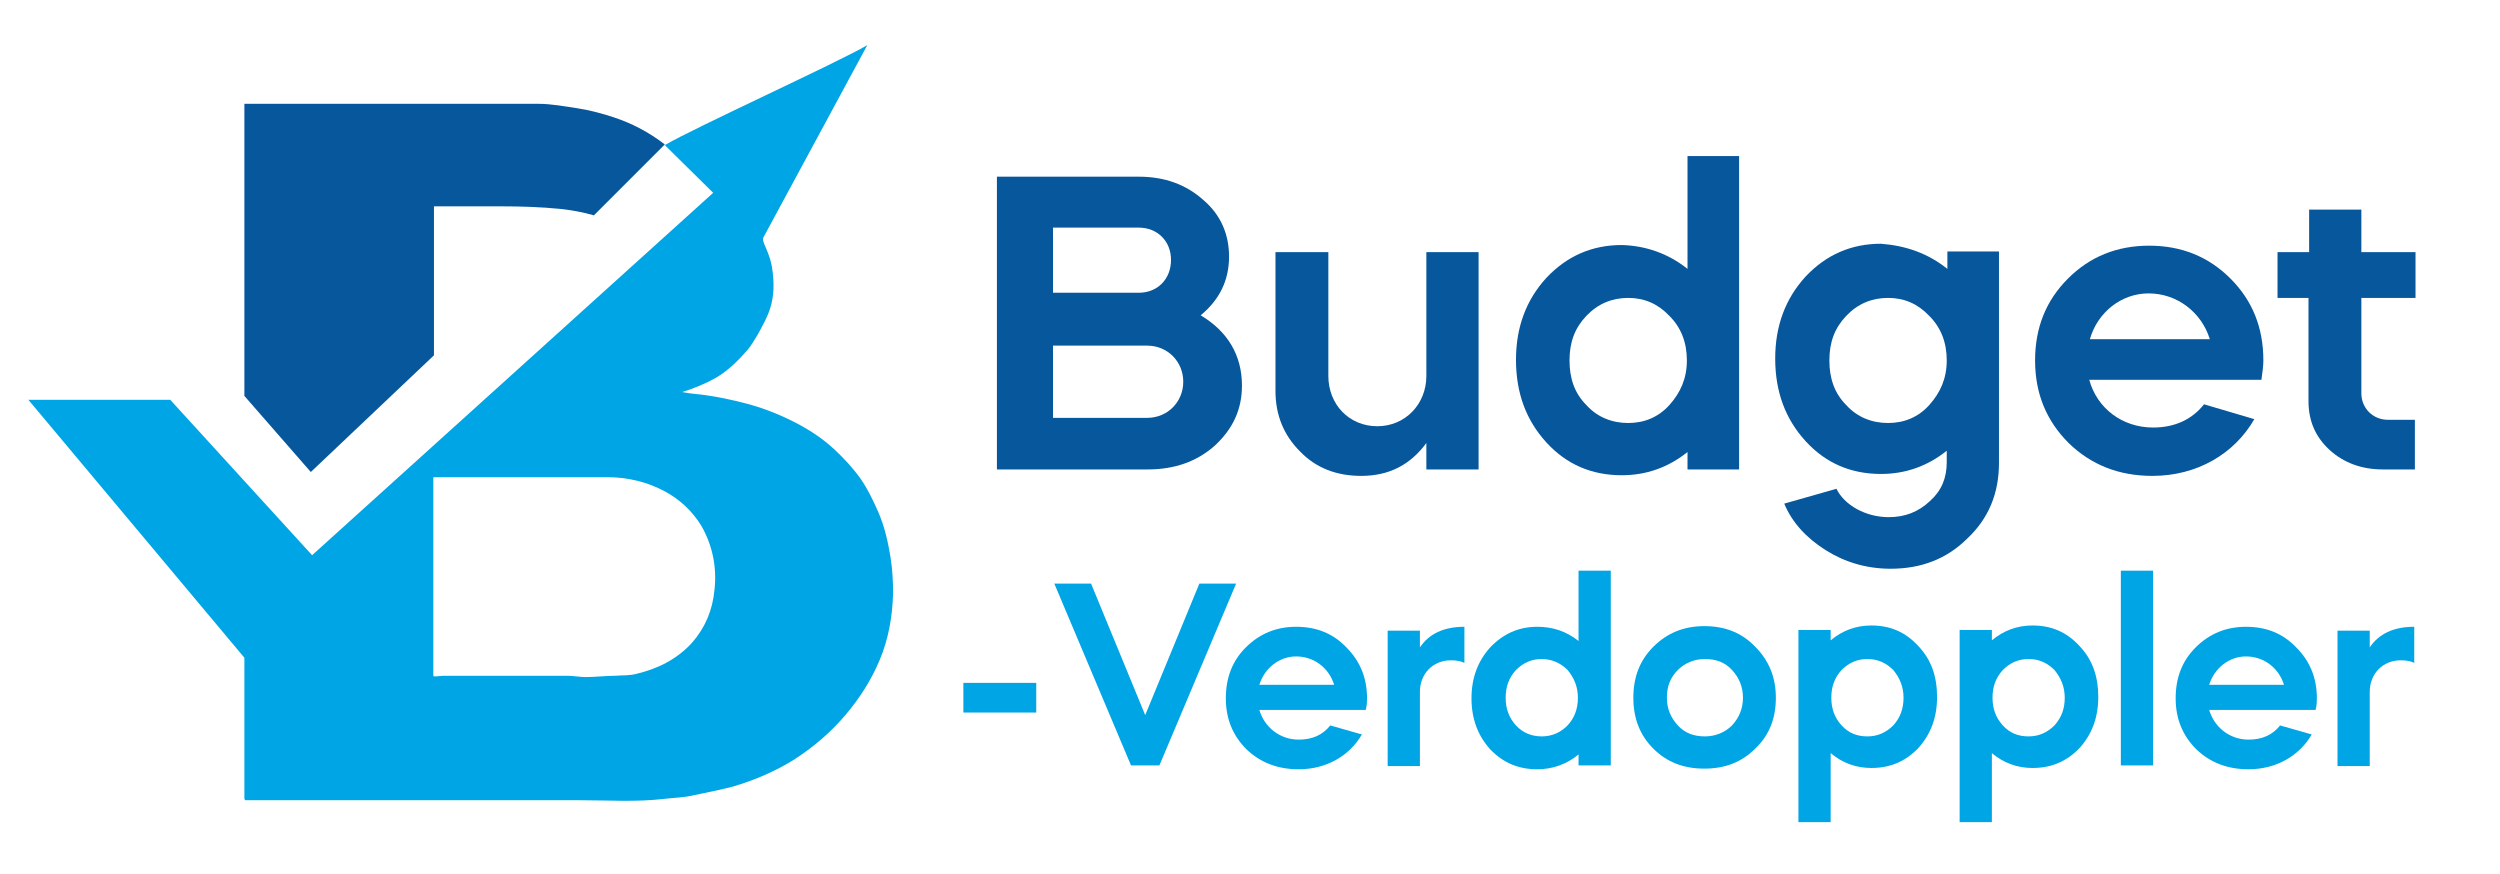 <?xml version="1.0" encoding="UTF-8"?>
<svg xmlns:xlink="http://www.w3.org/1999/xlink" xmlns="http://www.w3.org/2000/svg" xml:space="preserve" viewBox="0 0 387.7 135.5" y="0px" x="0px" id="Calque_1" version="1.1">
<g>
	<g>
		<g>
			<path d="M154.6,72.8V27.4h22c4,0,7.3,1.2,10,3.6c2.7,2.3,4,5.3,4,8.8c0,3.7-1.5,6.7-4.4,9.1     c4.2,2.5,6.4,6.2,6.4,10.9c0,3.7-1.4,6.7-4.2,9.3c-2.8,2.5-6.3,3.7-10.4,3.7H154.6z M163.3,35.4v10h13.3c2.9,0,5-2.1,5-5.1     c0-2.9-2.1-5-5-5H163.3z M163.3,53.5v11.3h14.6c3.2,0,5.6-2.5,5.6-5.6s-2.4-5.6-5.6-5.6H163.3z" fill="#07579D"></path>
            <path d="M197.9,39.1h8.1v19.2c0,4.4,3.2,7.8,7.6,7.8c4.3,0,7.6-3.4,7.6-7.8V39.1h8.1v33.7h-8.1v-4.1     c-2.5,3.4-5.8,5.1-10.1,5.1c-3.8,0-7-1.2-9.5-3.8c-2.5-2.5-3.8-5.6-3.8-9.4V39.1z" fill="#07579D"></path>
            <path d="M261.7,41.7V24.2h8v48.6h-8v-2.7c-3,2.4-6.4,3.6-10.2,3.6c-4.7,0-8.6-1.7-11.7-5.1     c-3.1-3.4-4.7-7.6-4.7-12.8c0-5.1,1.6-9.3,4.7-12.7c3.2-3.4,7.1-5.1,11.7-5.1C255.2,38.1,258.7,39.3,261.7,41.7z M252.5,46.2     c-2.5,0-4.7,0.9-6.5,2.8c-1.8,1.9-2.6,4.1-2.6,6.9c0,2.8,0.8,5.1,2.6,6.9c1.7,1.9,4,2.8,6.5,2.8c2.5,0,4.7-0.9,6.4-2.8     c1.7-1.9,2.7-4.1,2.7-6.9c0-2.8-0.9-5.1-2.7-6.9C257.1,47.1,255,46.2,252.5,46.2z" fill="#07579D"></path>
            <path d="M302,41.7v-2.7h8v32.8c0,4.7-1.6,8.6-4.9,11.7c-3.2,3.2-7.2,4.7-11.9,4.7c-3.7,0-7.1-1-10.1-2.9     c-3-1.9-5.2-4.3-6.4-7.2l8.1-2.3c1.2,2.5,4.5,4.4,8.1,4.4c2.5,0,4.6-0.8,6.4-2.5c1.8-1.6,2.6-3.6,2.6-6v-1.8     c-3,2.4-6.4,3.6-10.2,3.6c-4.7,0-8.6-1.7-11.7-5.1c-3.1-3.4-4.7-7.6-4.7-12.8c0-5.1,1.6-9.3,4.7-12.7c3.2-3.4,7.1-5.1,11.7-5.1     C295.6,38.1,299,39.3,302,41.7z M292.8,46.2c-2.5,0-4.7,0.9-6.5,2.8c-1.8,1.9-2.6,4.1-2.6,6.9c0,2.8,0.8,5.1,2.6,6.9     c1.7,1.9,4,2.8,6.5,2.8c2.5,0,4.7-0.9,6.4-2.8c1.7-1.9,2.7-4.1,2.7-6.9c0-2.8-0.9-5.1-2.7-6.9C297.4,47.1,295.3,46.2,292.8,46.2z" fill="#07579D"></path>
            <path d="M324,58.9c1.2,4.4,5.1,7.4,9.9,7.4c3.3,0,6-1.2,7.9-3.6l7.8,2.3c-3.1,5.4-8.9,8.8-15.8,8.8     c-5.2,0-9.5-1.7-13-5.1c-3.4-3.4-5.2-7.6-5.2-12.8c0-5.1,1.7-9.3,5.1-12.7c3.4-3.4,7.6-5.1,12.6-5.1c5,0,9.2,1.7,12.6,5.1     c3.4,3.4,5.1,7.6,5.1,12.7c0,0.7-0.1,1.7-0.3,3H324z M342.7,52.6c-1.3-4.2-5.1-7.1-9.5-7.1c-4.2,0-7.9,2.9-9.1,7.1H342.7z" fill="#07579D"></path>
            <path d="M353.3,39.1h4.8v-6.6h8.1v6.6h8.4v7.1h-8.4V61c0,2.3,1.8,4.1,4.1,4.1h4.2v7.7h-5c-3.2,0-6-1-8.2-3     c-2.2-2-3.3-4.5-3.3-7.6v-16h-4.8V39.1z" fill="#07579D"></path>
		</g>
	</g>
    <g>
		<g>
			<path d="M149.4,105.9h11.3v4.6h-11.3V105.9z" fill="#00A5E6"></path>
            <path d="M175.4,118.7l-11.9-28.2h5.7l8.4,20.4l8.4-20.4h5.7l-11.9,28.2H175.4z" fill="#00A5E6"></path>
            <path d="M195.3,110.1c0.8,2.7,3.2,4.6,6.1,4.6c2.1,0,3.7-0.7,4.9-2.2l4.9,1.4c-1.9,3.3-5.5,5.4-9.8,5.4     c-3.2,0-5.9-1-8.1-3.1c-2.1-2.1-3.2-4.7-3.2-7.9c0-3.2,1-5.8,3.1-7.9c2.1-2.1,4.7-3.2,7.8-3.2c3.1,0,5.7,1,7.8,3.2     c2.1,2.1,3.2,4.7,3.2,7.9c0,0.4,0,1-0.2,1.8H195.3z M206.9,106.2c-0.8-2.6-3.1-4.4-5.9-4.4c-2.6,0-4.9,1.8-5.7,4.4H206.9z" fill="#00A5E6"></path>
            <path d="M220.2,100.4c1.4-2.1,3.7-3.2,6.9-3.2v5.6c-0.6-0.3-1.3-0.4-2.1-0.4c-2.8,0-4.8,2.1-4.8,4.9v11.5h-5V97.8     h5V100.4z" fill="#00A5E6"></path>
            <path d="M244.8,99.4V88.5h5v30.2h-5V117c-1.8,1.5-4,2.3-6.4,2.3c-2.9,0-5.3-1-7.3-3.1c-1.9-2.1-2.9-4.7-2.9-7.9     c0-3.2,1-5.8,2.9-7.9c2-2.1,4.4-3.2,7.3-3.2C240.8,97.2,242.9,97.9,244.8,99.4z M239.1,102.2c-1.6,0-2.9,0.6-4,1.7     c-1.1,1.2-1.6,2.6-1.6,4.3c0,1.7,0.5,3.1,1.6,4.3c1.1,1.2,2.5,1.7,4,1.7c1.6,0,2.9-0.6,4-1.7c1.1-1.2,1.6-2.6,1.6-4.3     c0-1.7-0.6-3.1-1.6-4.3C242,102.8,240.6,102.2,239.1,102.2z" fill="#00A5E6"></path>
            <path d="M253.3,108.2c0-3.2,1-5.8,3.1-7.9c2.1-2.1,4.7-3.2,7.9-3.2c3.2,0,5.8,1,7.9,3.2c2.1,2.1,3.2,4.7,3.2,7.9     c0,3.2-1,5.8-3.2,7.9c-2.1,2.1-4.7,3.1-7.9,3.1c-3.2,0-5.8-1-7.9-3.1C254.3,114,253.3,111.4,253.3,108.2z M258.5,108.2     c0,1.7,0.6,3.1,1.7,4.3c1.1,1.2,2.5,1.7,4.2,1.7c1.6,0,3.1-0.6,4.2-1.7c1.1-1.2,1.7-2.6,1.7-4.3c0-1.7-0.6-3.1-1.7-4.3     c-1.1-1.2-2.5-1.7-4.2-1.7c-1.6,0-3.1,0.6-4.2,1.7C259,105.1,258.5,106.5,258.5,108.2z" fill="#00A5E6"></path>
            <path d="M278.9,127.7v-30h5v1.6c1.8-1.5,3.9-2.3,6.3-2.3c2.9,0,5.3,1,7.3,3.2c2,2.1,2.9,4.7,2.9,7.9     c0,3.2-1,5.8-2.9,7.9c-2,2.1-4.4,3.1-7.3,3.1c-2.4,0-4.5-0.8-6.3-2.3v10.7H278.9z M289.6,102.2c-1.6,0-2.9,0.6-4,1.7     c-1.1,1.2-1.6,2.6-1.6,4.3c0,1.7,0.5,3.1,1.6,4.3c1.1,1.2,2.4,1.7,4,1.7c1.6,0,2.9-0.6,4-1.7c1.1-1.2,1.6-2.6,1.6-4.3     c0-1.7-0.6-3.1-1.6-4.3C292.5,102.8,291.2,102.2,289.6,102.2z" fill="#00A5E6"></path>
            <path d="M303.9,127.7v-30h5v1.6c1.8-1.5,3.9-2.3,6.3-2.3c2.9,0,5.3,1,7.3,3.2c2,2.1,2.9,4.7,2.9,7.9     c0,3.2-1,5.8-2.9,7.9c-2,2.1-4.4,3.1-7.3,3.1c-2.4,0-4.5-0.8-6.3-2.3v10.7H303.9z M314.6,102.2c-1.6,0-2.9,0.6-4,1.7     c-1.1,1.2-1.6,2.6-1.6,4.3c0,1.7,0.5,3.1,1.6,4.3c1.1,1.2,2.4,1.7,4,1.7c1.6,0,2.9-0.6,4-1.7c1.1-1.2,1.6-2.6,1.6-4.3     c0-1.7-0.6-3.1-1.6-4.3C317.5,102.8,316.2,102.2,314.6,102.2z" fill="#00A5E6"></path>
            <path d="M328.9,118.7V88.5h5v30.2H328.9z" fill="#00A5E6"></path>
            <path d="M342.6,110.1c0.8,2.7,3.2,4.6,6.1,4.6c2.1,0,3.7-0.7,4.9-2.2l4.9,1.4c-1.9,3.3-5.5,5.4-9.8,5.4     c-3.2,0-5.9-1-8.1-3.1c-2.1-2.1-3.2-4.7-3.2-7.9c0-3.2,1-5.8,3.1-7.9c2.1-2.1,4.7-3.2,7.8-3.2s5.7,1,7.8,3.2     c2.1,2.1,3.2,4.7,3.2,7.9c0,0.4,0,1-0.2,1.8H342.6z M354.2,106.2c-0.8-2.6-3.1-4.4-5.9-4.4c-2.6,0-4.9,1.8-5.7,4.4H354.2z" fill="#00A5E6"></path>
            <path d="M367.5,100.4c1.4-2.1,3.7-3.2,6.9-3.2v5.6c-0.6-0.3-1.3-0.4-2.1-0.4c-2.8,0-4.8,2.1-4.8,4.9v11.5h-5V97.8     h5V100.4z" fill="#00A5E6"></path>
		</g>
	</g>
    <g>
		<path d="M95.2,18.2c-1.8-0.6-3.7-1.1-5.6-1.4c-2-0.3-4.1-0.7-6.1-0.7c-14.9,0-29.8,0-44.7,0c-0.3,0-0.6,0-0.9,0    c0,0.5,0,0.9,0,1.3l0,44l10.3,11.8l19.1-18.1c0-7.2,0-14.5,0-21.7c0-0.4,0-0.9,0-1.4h1.2c3.1,0,6.2,0,9.3,0c3,0,6.1,0.1,9.1,0.4    c1.8,0.2,3.5,0.5,5.2,1l11-11C100.5,20.4,97.9,19.1,95.2,18.2z" fill="#07579D"></path>
        <path d="M138.1,86.4c-0.4-2.4-0.9-4.7-1.9-7c-0.8-1.8-1.6-3.5-2.7-5.1c-1.2-1.7-2.6-3.2-4.1-4.6    c-1.5-1.4-3.2-2.6-5-3.6c-2.7-1.5-5.6-2.7-8.6-3.5c-2.3-0.6-4.6-1.1-7-1.4c-1-0.1-2-0.2-3-0.4c1.9-0.6,3.6-1.3,5.2-2.2    c1.9-1.1,3.5-2.7,4.9-4.3c0.6-0.7,1.1-1.6,1.6-2.4c1.5-2.8,3.1-5.1,2.2-10.6c-0.5-2.6-1.7-3.9-1.3-4.5L134.5,7    c-4.8,2.8-26.6,12.7-31.4,15.5c0,0,0,0,0,0l7.5,7.4L48.4,86.1L26.4,62H4.4l33.5,40c0,7.4,0,14.6,0,21.8c0,0,0,0.1,0,0.1    c0,0,0.1,0.1,0.1,0.2h1.2c16.9,0,33.9,0,50.8,0c4.3,0,8.6,0.3,12.9-0.2c1.6-0.2,3.2-0.2,4.8-0.6c2-0.4,3.9-0.8,5.9-1.3    c3.4-1,6.7-2.4,9.7-4.3c2.9-1.9,5.5-4.1,7.8-6.8c2.2-2.6,4-5.4,5.3-8.5c1.4-3.3,2-6.8,2.1-10.4C138.5,90.1,138.4,88.3,138.1,86.4z     M110.8,91.5c-0.3,3.1-1.4,5.8-3.5,8.2c-2.4,2.6-5.3,4-8.6,4.8c-1.1,0.3-2.2,0.2-3.3,0.3c-1.5,0-3.1,0.2-4.6,0.2    c-0.9,0-1.9-0.2-2.8-0.2c-1,0-1.9,0-2.9,0c-5.4,0-10.8,0-16.2,0c-0.5,0-1,0.1-1.6,0.1c0,0,0,0,0,0c0,0-0.1-0.1-0.1-0.1    c0-0.4,0-0.7,0-1.1c0-9.8,0-19.7,0-29.7h1.1c8.6,0,17.2,0,25.8,0c3.2,0,6.2,0.7,9,2.2c2.4,1.3,4.3,3.1,5.7,5.4    C110.5,84.6,111.2,88,110.8,91.5z" fill="#00A5E6"></path>
        <path d="M42.5,93.2" fill="#07579D"></path>
	</g>
</g>
</svg>
